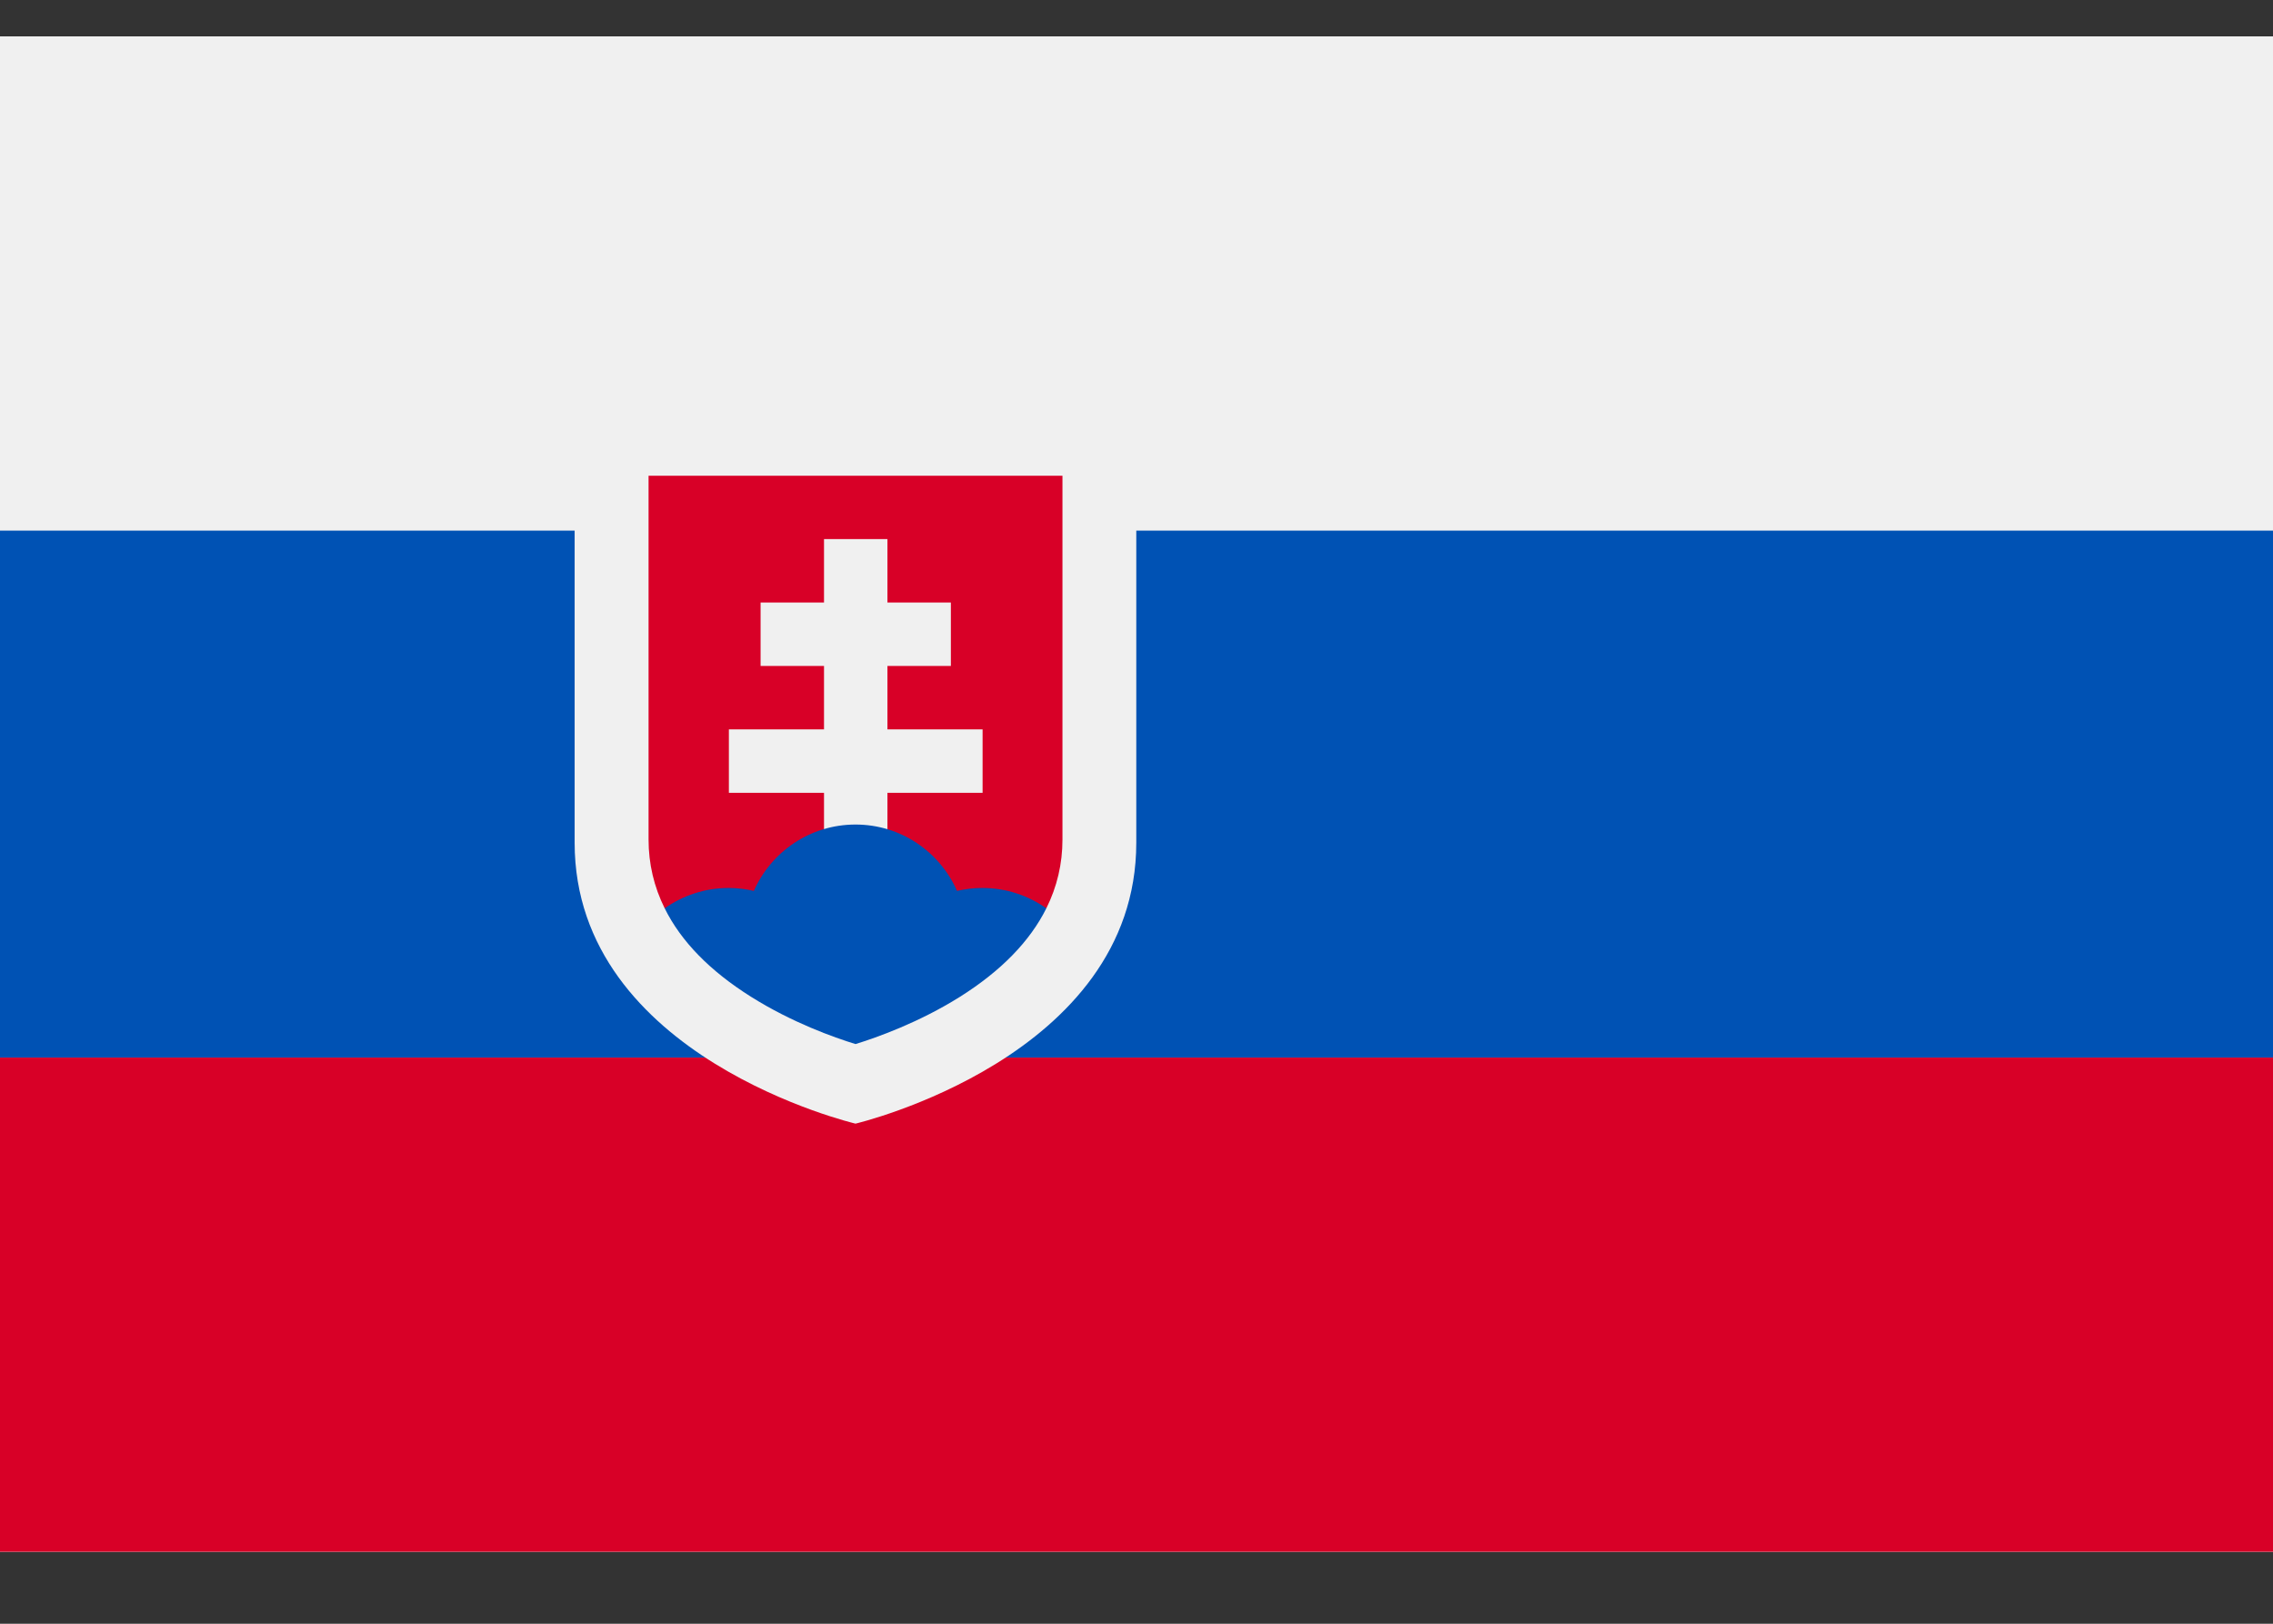 <svg width="21" height="15" viewBox="0 0 21 15" fill="none" xmlns="http://www.w3.org/2000/svg">
<rect x="0" y="0" width="21" height="15" fill="#333333" stroke="none"/>
<path d="M21 0.336H0V14.336H21V0.336Z" fill="#F0F0F0"/>
<path d="M21 4.902H0V9.772H21V4.902Z" fill="#0052B4"/>
<path d="M21 9.77H0V14.335H21V9.77Z" fill="#D80027"/>
<path d="M5.309 4.293V7.785C5.309 9.771 7.904 10.38 7.904 10.38C7.904 10.38 10.498 9.771 10.498 7.785V4.293H5.309Z" fill="#F0F0F0"/>
<path d="M5.992 4.395V7.755C5.992 7.98 6.042 8.192 6.141 8.391C7.121 8.391 8.585 8.391 9.667 8.391C9.766 8.192 9.816 7.98 9.816 7.755V4.395H5.992Z" fill="#D80027"/>
<path d="M9.078 6.738H8.199V6.152H8.785V5.566H8.199V4.98H7.613V5.566H7.027V6.152H7.613V6.738H6.734V7.324H7.613V7.91H8.199V7.324H9.078V6.738Z" fill="#F0F0F0"/>
<path d="M6.94 9.209C7.317 9.446 7.705 9.584 7.904 9.645C8.102 9.584 8.49 9.446 8.868 9.209C9.248 8.97 9.515 8.696 9.667 8.391C9.5 8.273 9.296 8.203 9.075 8.203C8.995 8.203 8.917 8.213 8.842 8.23C8.683 7.869 8.323 7.617 7.904 7.617C7.484 7.617 7.124 7.869 6.965 8.23C6.89 8.213 6.812 8.203 6.732 8.203C6.512 8.203 6.308 8.273 6.141 8.391C6.292 8.696 6.559 8.97 6.94 9.209Z" fill="#0052B4"/>
</svg>
